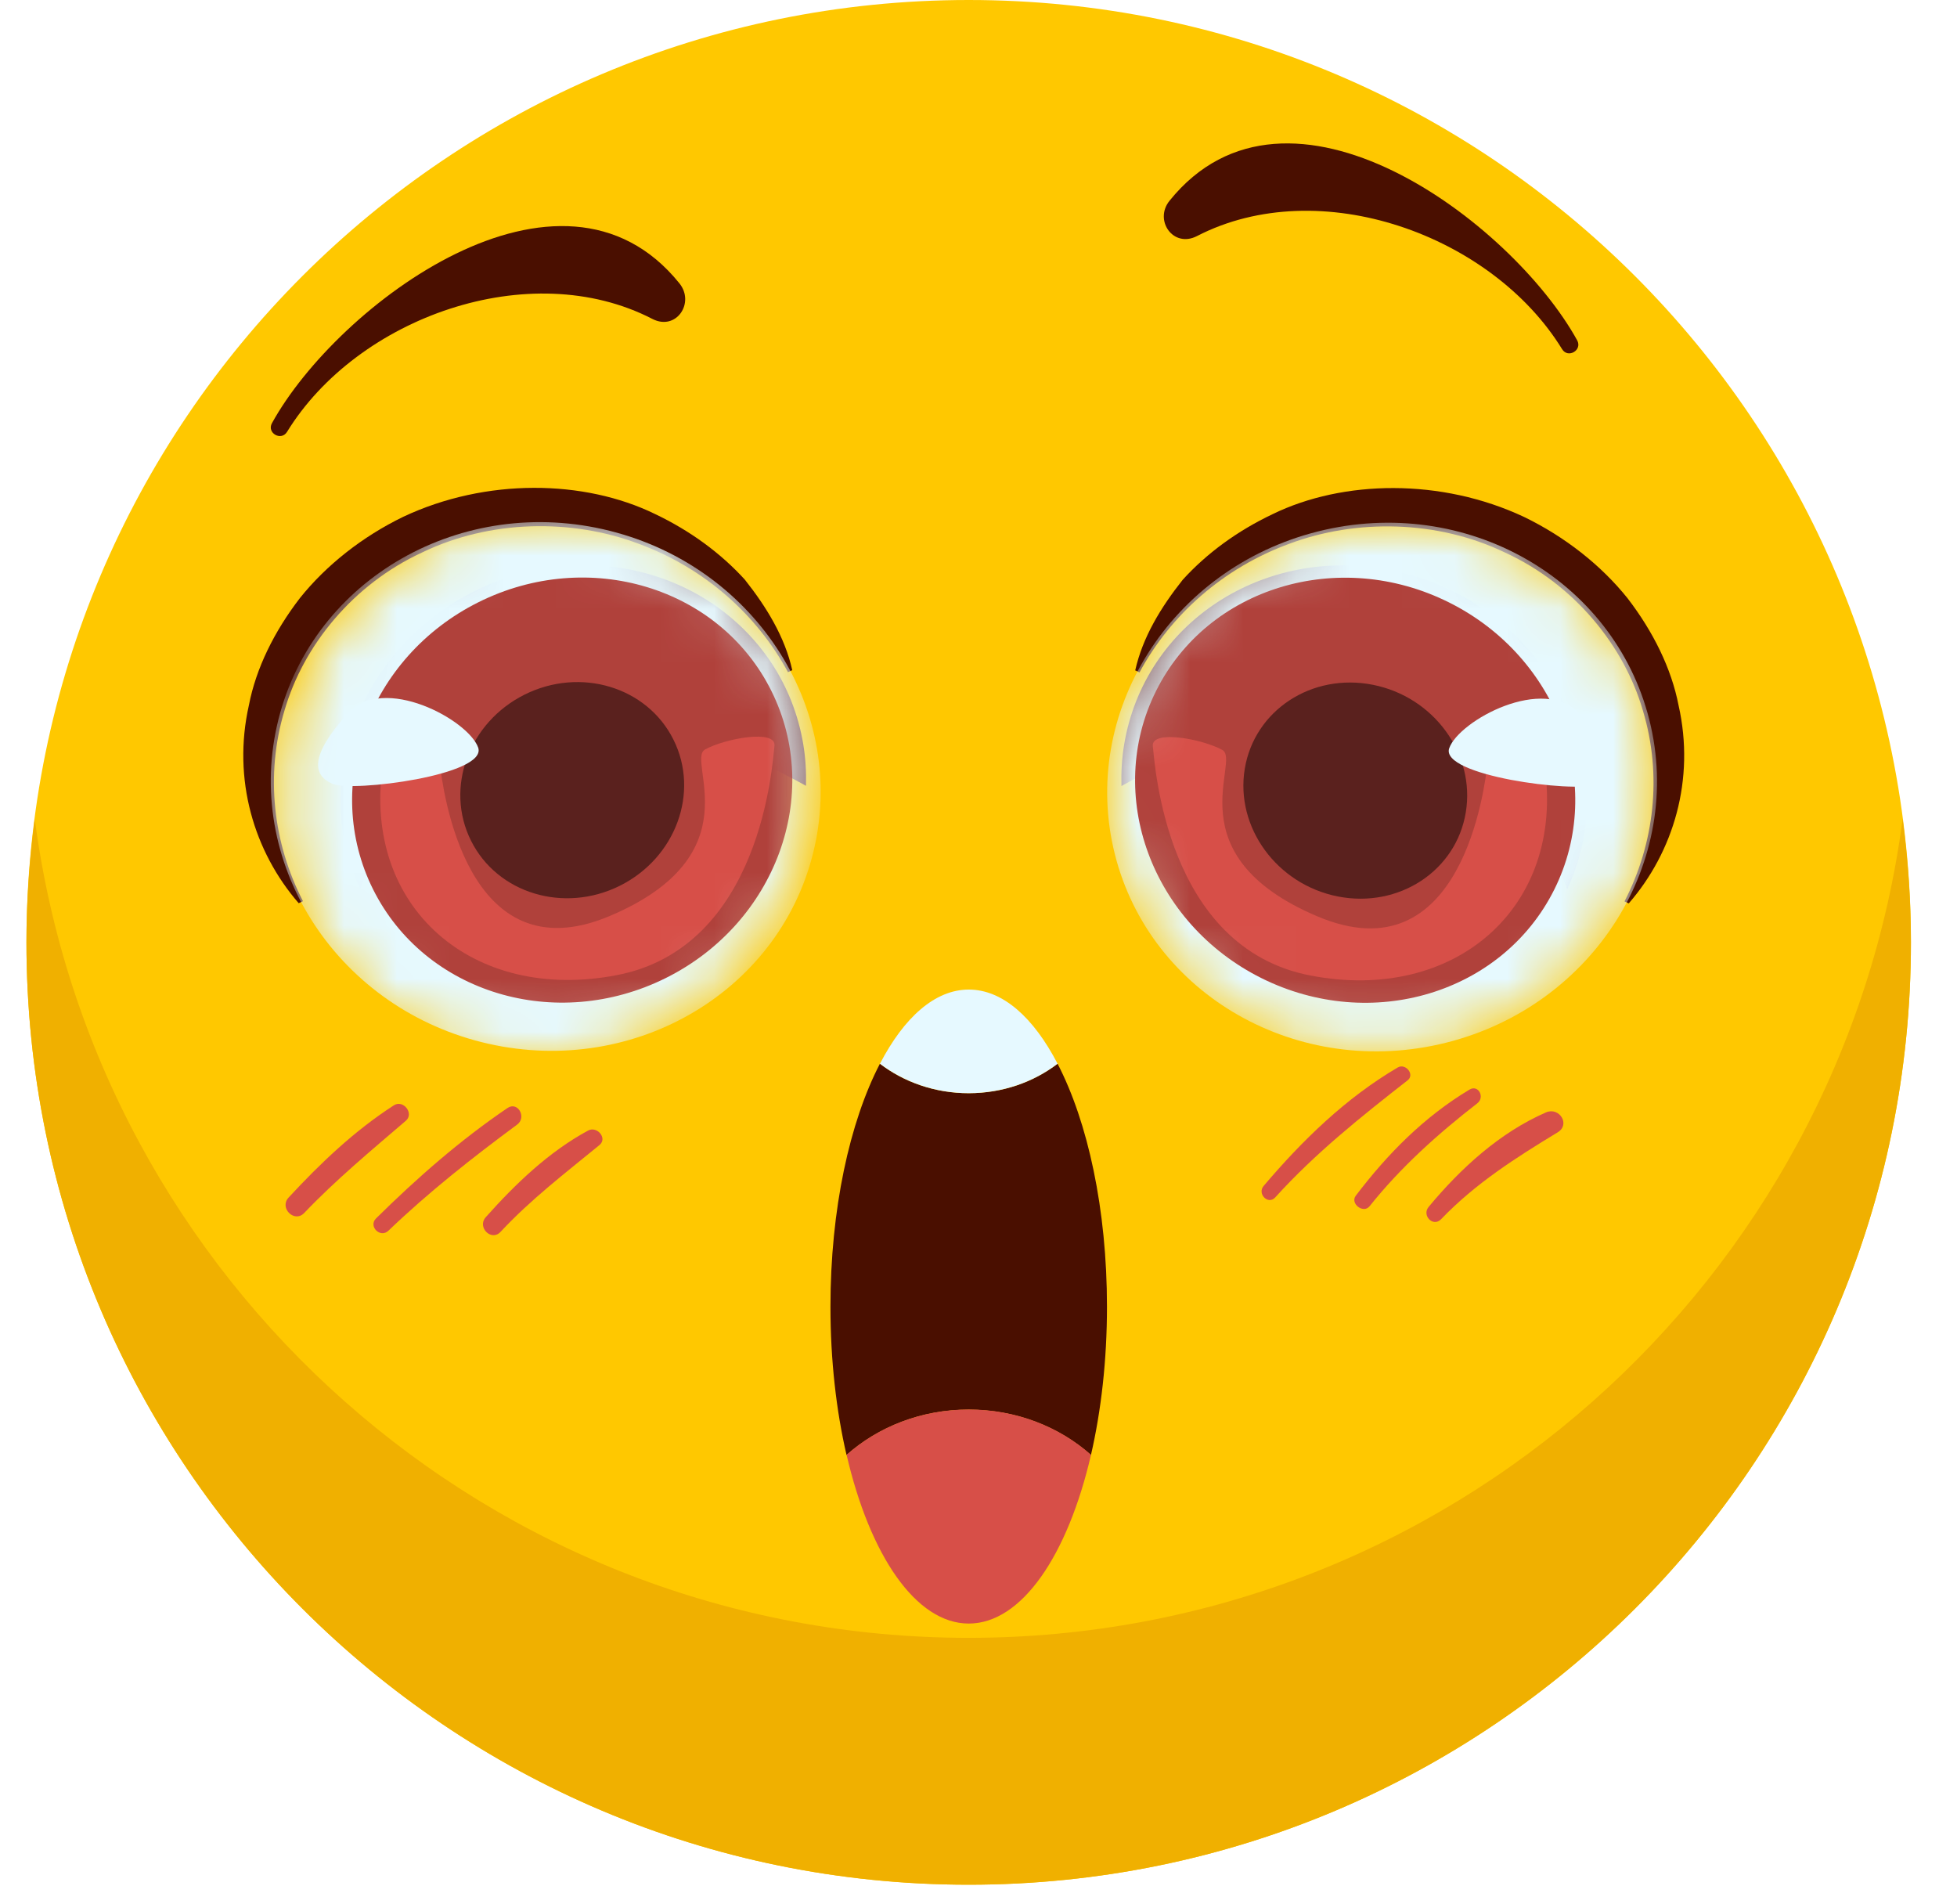 <svg width="37" height="36" viewBox="0 0 37 36" fill="none" xmlns="http://www.w3.org/2000/svg">
<path d="M18.315 35.629C28.154 35.629 36.129 27.654 36.129 17.815C36.129 7.976 28.154 0 18.315 0C8.476 0 0.5 7.976 0.5 17.815C0.5 27.654 8.476 35.629 18.315 35.629Z" fill="#FFC800"/>
<path d="M5.647 17.074C4.802 16.101 4.39 14.732 4.706 13.331C4.841 12.631 5.186 11.936 5.671 11.305C6.171 10.681 6.853 10.144 7.623 9.77C9.192 9.031 11.051 9.067 12.38 9.715C13.05 10.033 13.626 10.457 14.08 10.955C14.497 11.481 14.839 12.044 14.979 12.669L14.898 12.707C14.314 11.627 13.322 10.734 12.06 10.274C10.814 9.807 9.271 9.82 7.979 10.445C6.675 11.046 5.736 12.204 5.38 13.428C5.009 14.658 5.167 15.945 5.728 17.036L5.647 17.074Z" fill="#4A0F00"/>
<path d="M15.188 14.077C14.809 11.778 12.556 10.298 10.155 10.772C7.754 11.245 6.115 13.492 6.494 15.791C6.554 16.153 6.664 16.491 6.81 16.808C7.16 15.866 8.207 13.726 10.538 13.606C12.453 13.508 14.214 14.283 15.238 14.855C15.245 14.598 15.231 14.338 15.188 14.077Z" fill="#6C2825"/>
<mask id="mask0_4247_1455" style="mask-type:luminance" maskUnits="userSpaceOnUse" x="5" y="9" width="11" height="12">
<path d="M12.777 10.267C10.351 8.969 7.283 9.973 5.926 12.51C4.568 15.047 5.435 18.156 7.861 19.454C10.287 20.752 13.354 19.748 14.712 17.211C16.069 14.674 15.203 11.565 12.777 10.267Z" fill="white"/>
</mask>
<g mask="url(#mask0_4247_1455)">
<path d="M15.371 16.135C16.041 13.466 14.321 10.735 11.53 10.035C8.739 9.335 5.934 10.932 5.264 13.601C4.595 16.27 6.315 19.001 9.106 19.701C11.897 20.4 14.702 18.804 15.371 16.135Z" fill="#E6F9FF"/>
</g>
<mask id="mask1_4247_1455" style="mask-type:luminance" maskUnits="userSpaceOnUse" x="5" y="9" width="11" height="11">
<path d="M15.369 16.139C16.038 13.47 14.318 10.739 11.527 10.039C8.737 9.339 5.932 10.936 5.262 13.605C4.593 16.274 6.313 19.005 9.104 19.704C11.895 20.404 14.7 18.808 15.369 16.139Z" fill="white"/>
</mask>
<g mask="url(#mask1_4247_1455)">
<path d="M12.59 18.488C14.669 17.451 15.561 15.02 14.583 13.059C13.605 11.097 11.126 10.348 9.047 11.384C6.968 12.421 6.076 14.852 7.054 16.813C8.033 18.775 10.511 19.524 12.59 18.488Z" fill="#B0413B"/>
<path d="M7.235 14.482C7.279 14.174 8.264 13.988 8.315 14.427C8.366 14.866 8.797 18.472 11.531 17.315C14.264 16.158 12.962 14.373 13.329 14.169C13.695 13.964 14.682 13.777 14.642 14.101C14.603 14.425 14.404 17.904 11.664 18.434C8.924 18.963 6.854 17.14 7.235 14.482Z" fill="#D74F48"/>
<path d="M11.72 16.744C12.777 16.216 13.231 14.98 12.733 13.983C12.236 12.985 10.975 12.604 9.918 13.131C8.861 13.659 8.407 14.895 8.905 15.892C9.402 16.89 10.663 17.271 11.72 16.744Z" fill="#5A211E"/>
<path d="M6.574 13.488C5.844 14.298 5.916 14.657 6.287 14.818C6.658 14.98 9.226 14.653 9.04 14.131C8.854 13.61 7.252 12.736 6.574 13.488Z" fill="#E6F9FF"/>
</g>
<path d="M30.794 17.078C31.64 16.105 32.052 14.736 31.736 13.335C31.6 12.635 31.256 11.94 30.771 11.309C30.271 10.685 29.589 10.148 28.818 9.774C27.249 9.035 25.391 9.071 24.062 9.719C23.392 10.037 22.816 10.46 22.362 10.959C21.945 11.485 21.603 12.048 21.463 12.673L21.544 12.711C22.127 11.631 23.12 10.738 24.381 10.278C25.628 9.811 27.171 9.824 28.462 10.449C29.767 11.05 30.706 12.208 31.061 13.432C31.432 14.662 31.275 15.949 30.714 17.04L30.794 17.078Z" fill="#4A0F00"/>
<path d="M21.253 14.081C21.631 11.782 23.885 10.302 26.286 10.776C28.687 11.249 30.326 13.496 29.947 15.795C29.887 16.157 29.776 16.495 29.631 16.812C29.28 15.87 28.233 13.73 25.902 13.61C23.988 13.512 22.226 14.287 21.203 14.859C21.196 14.602 21.209 14.342 21.253 14.081Z" fill="#6C2825"/>
<mask id="mask2_4247_1455" style="mask-type:luminance" maskUnits="userSpaceOnUse" x="20" y="9" width="12" height="11">
<path d="M28.484 19.27C31.021 17.912 32.026 14.845 30.727 12.418C29.429 9.992 26.32 9.126 23.783 10.483C21.246 11.841 20.242 14.908 21.54 17.334C22.838 19.761 25.947 20.627 28.484 19.27Z" fill="white"/>
</mask>
<g mask="url(#mask2_4247_1455)">
<path d="M27.342 19.711C30.133 19.011 31.853 16.28 31.184 13.611C30.515 10.942 27.71 9.346 24.919 10.046C22.128 10.745 20.408 13.476 21.077 16.145C21.746 18.814 24.551 20.411 27.342 19.711Z" fill="#E6F9FF"/>
</g>
<mask id="mask3_4247_1455" style="mask-type:luminance" maskUnits="userSpaceOnUse" x="20" y="9" width="12" height="11">
<path d="M27.342 19.715C30.133 19.015 31.853 16.284 31.184 13.615C30.515 10.946 27.71 9.35 24.919 10.049C22.128 10.749 20.408 13.48 21.077 16.149C21.746 18.818 24.551 20.415 27.342 19.715Z" fill="white"/>
</mask>
<g mask="url(#mask3_4247_1455)">
<path d="M29.386 16.816C30.364 14.855 29.472 12.424 27.393 11.387C25.314 10.351 22.835 11.1 21.857 13.062C20.879 15.023 21.771 17.454 23.85 18.491C25.929 19.527 28.407 18.778 29.386 16.816Z" fill="#B0413B"/>
<path d="M29.204 14.49C29.16 14.182 28.174 13.995 28.123 14.435C28.072 14.874 27.641 18.48 24.907 17.323C22.174 16.166 23.476 14.381 23.11 14.177C22.743 13.972 21.756 13.785 21.796 14.109C21.836 14.433 22.034 17.912 24.774 18.441C27.514 18.971 29.585 17.147 29.204 14.49Z" fill="#D74F48"/>
<path d="M23.534 14.534C23.352 15.639 24.14 16.719 25.294 16.947C26.448 17.174 27.531 16.463 27.713 15.357C27.896 14.252 27.108 13.172 25.954 12.945C24.799 12.717 23.716 13.429 23.534 14.534Z" fill="#5A211E"/>
<path d="M29.867 13.5C30.597 14.309 30.524 14.669 30.153 14.83C29.782 14.991 27.214 14.664 27.4 14.143C27.586 13.622 29.189 12.748 29.867 13.5Z" fill="#E6F9FF"/>
</g>
<path d="M5.427 8.164C6.754 6.004 10.011 4.83 12.334 6.029C12.784 6.261 13.143 5.726 12.846 5.357C10.609 2.579 6.377 5.761 5.142 7.999C5.039 8.185 5.316 8.345 5.427 8.164Z" fill="#4A0F00"/>
<path d="M29.819 6.434C28.583 4.193 24.348 1.017 22.111 3.796C21.814 4.165 22.181 4.694 22.63 4.463C24.952 3.265 28.208 4.442 29.534 6.601C29.645 6.782 29.921 6.62 29.819 6.434Z" fill="#4A0F00"/>
<path d="M20.626 27.506C20.819 26.669 20.929 25.715 20.929 24.702C20.929 22.858 20.566 21.209 19.995 20.109C19.54 20.457 18.955 20.666 18.315 20.666C17.676 20.666 17.09 20.457 16.636 20.109C16.065 21.209 15.701 22.858 15.701 24.702C15.701 25.715 15.811 26.669 16.005 27.506C16.601 26.976 17.416 26.648 18.315 26.648C19.215 26.649 20.029 26.976 20.626 27.506Z" fill="#4A0F00"/>
<path d="M19.995 20.109C19.541 19.234 18.956 18.707 18.316 18.707C17.677 18.707 17.091 19.234 16.637 20.109C17.091 20.456 17.677 20.666 18.316 20.666C18.956 20.665 19.541 20.456 19.995 20.109Z" fill="#E6F9FF"/>
<path d="M18.316 30.692C19.318 30.692 20.188 29.399 20.627 27.502C20.03 26.972 19.216 26.645 18.316 26.645C17.417 26.645 16.602 26.972 16.006 27.502C16.445 29.399 17.315 30.692 18.316 30.692Z" fill="#D74F48"/>
<path d="M18.314 30.962C9.267 30.962 1.801 24.215 0.657 15.48C0.557 16.245 0.5 17.022 0.5 17.814C0.5 27.652 8.476 35.629 18.315 35.629C28.154 35.629 36.129 27.653 36.129 17.814C36.129 17.022 36.072 16.245 35.972 15.48C34.829 24.216 27.362 30.962 18.314 30.962Z" fill="#F0B000"/>
<path d="M5.751 22.931C6.351 22.302 7.016 21.751 7.674 21.186C7.834 21.049 7.624 20.781 7.447 20.895C6.701 21.376 6.058 21.989 5.456 22.639C5.275 22.834 5.565 23.125 5.751 22.931Z" fill="#D74F48"/>
<path d="M7.344 23.265C8.108 22.533 8.929 21.887 9.778 21.259C9.962 21.123 9.791 20.814 9.595 20.946C8.7 21.553 7.877 22.275 7.11 23.033C6.958 23.183 7.191 23.413 7.344 23.265Z" fill="#D74F48"/>
<path d="M9.463 23.288C10.034 22.675 10.687 22.176 11.333 21.647C11.492 21.517 11.287 21.281 11.119 21.372C10.373 21.776 9.745 22.381 9.183 23.011C9.016 23.199 9.289 23.475 9.463 23.288Z" fill="#D74F48"/>
<path d="M24.11 22.636C24.865 21.802 25.731 21.112 26.614 20.422C26.754 20.312 26.573 20.093 26.426 20.18C25.446 20.755 24.624 21.556 23.891 22.419C23.764 22.568 23.976 22.784 24.11 22.636Z" fill="#D74F48"/>
<path d="M25.894 22.803C26.483 22.064 27.187 21.434 27.932 20.856C28.078 20.742 27.951 20.496 27.781 20.599C26.924 21.114 26.236 21.81 25.633 22.604C25.521 22.752 25.776 22.95 25.894 22.803Z" fill="#D74F48"/>
<path d="M27.245 23.049C27.895 22.372 28.654 21.889 29.45 21.406C29.697 21.257 29.48 20.92 29.229 21.029C28.352 21.412 27.617 22.086 27.01 22.816C26.877 22.977 27.095 23.204 27.245 23.049Z" fill="#D74F48"/>
</svg>
